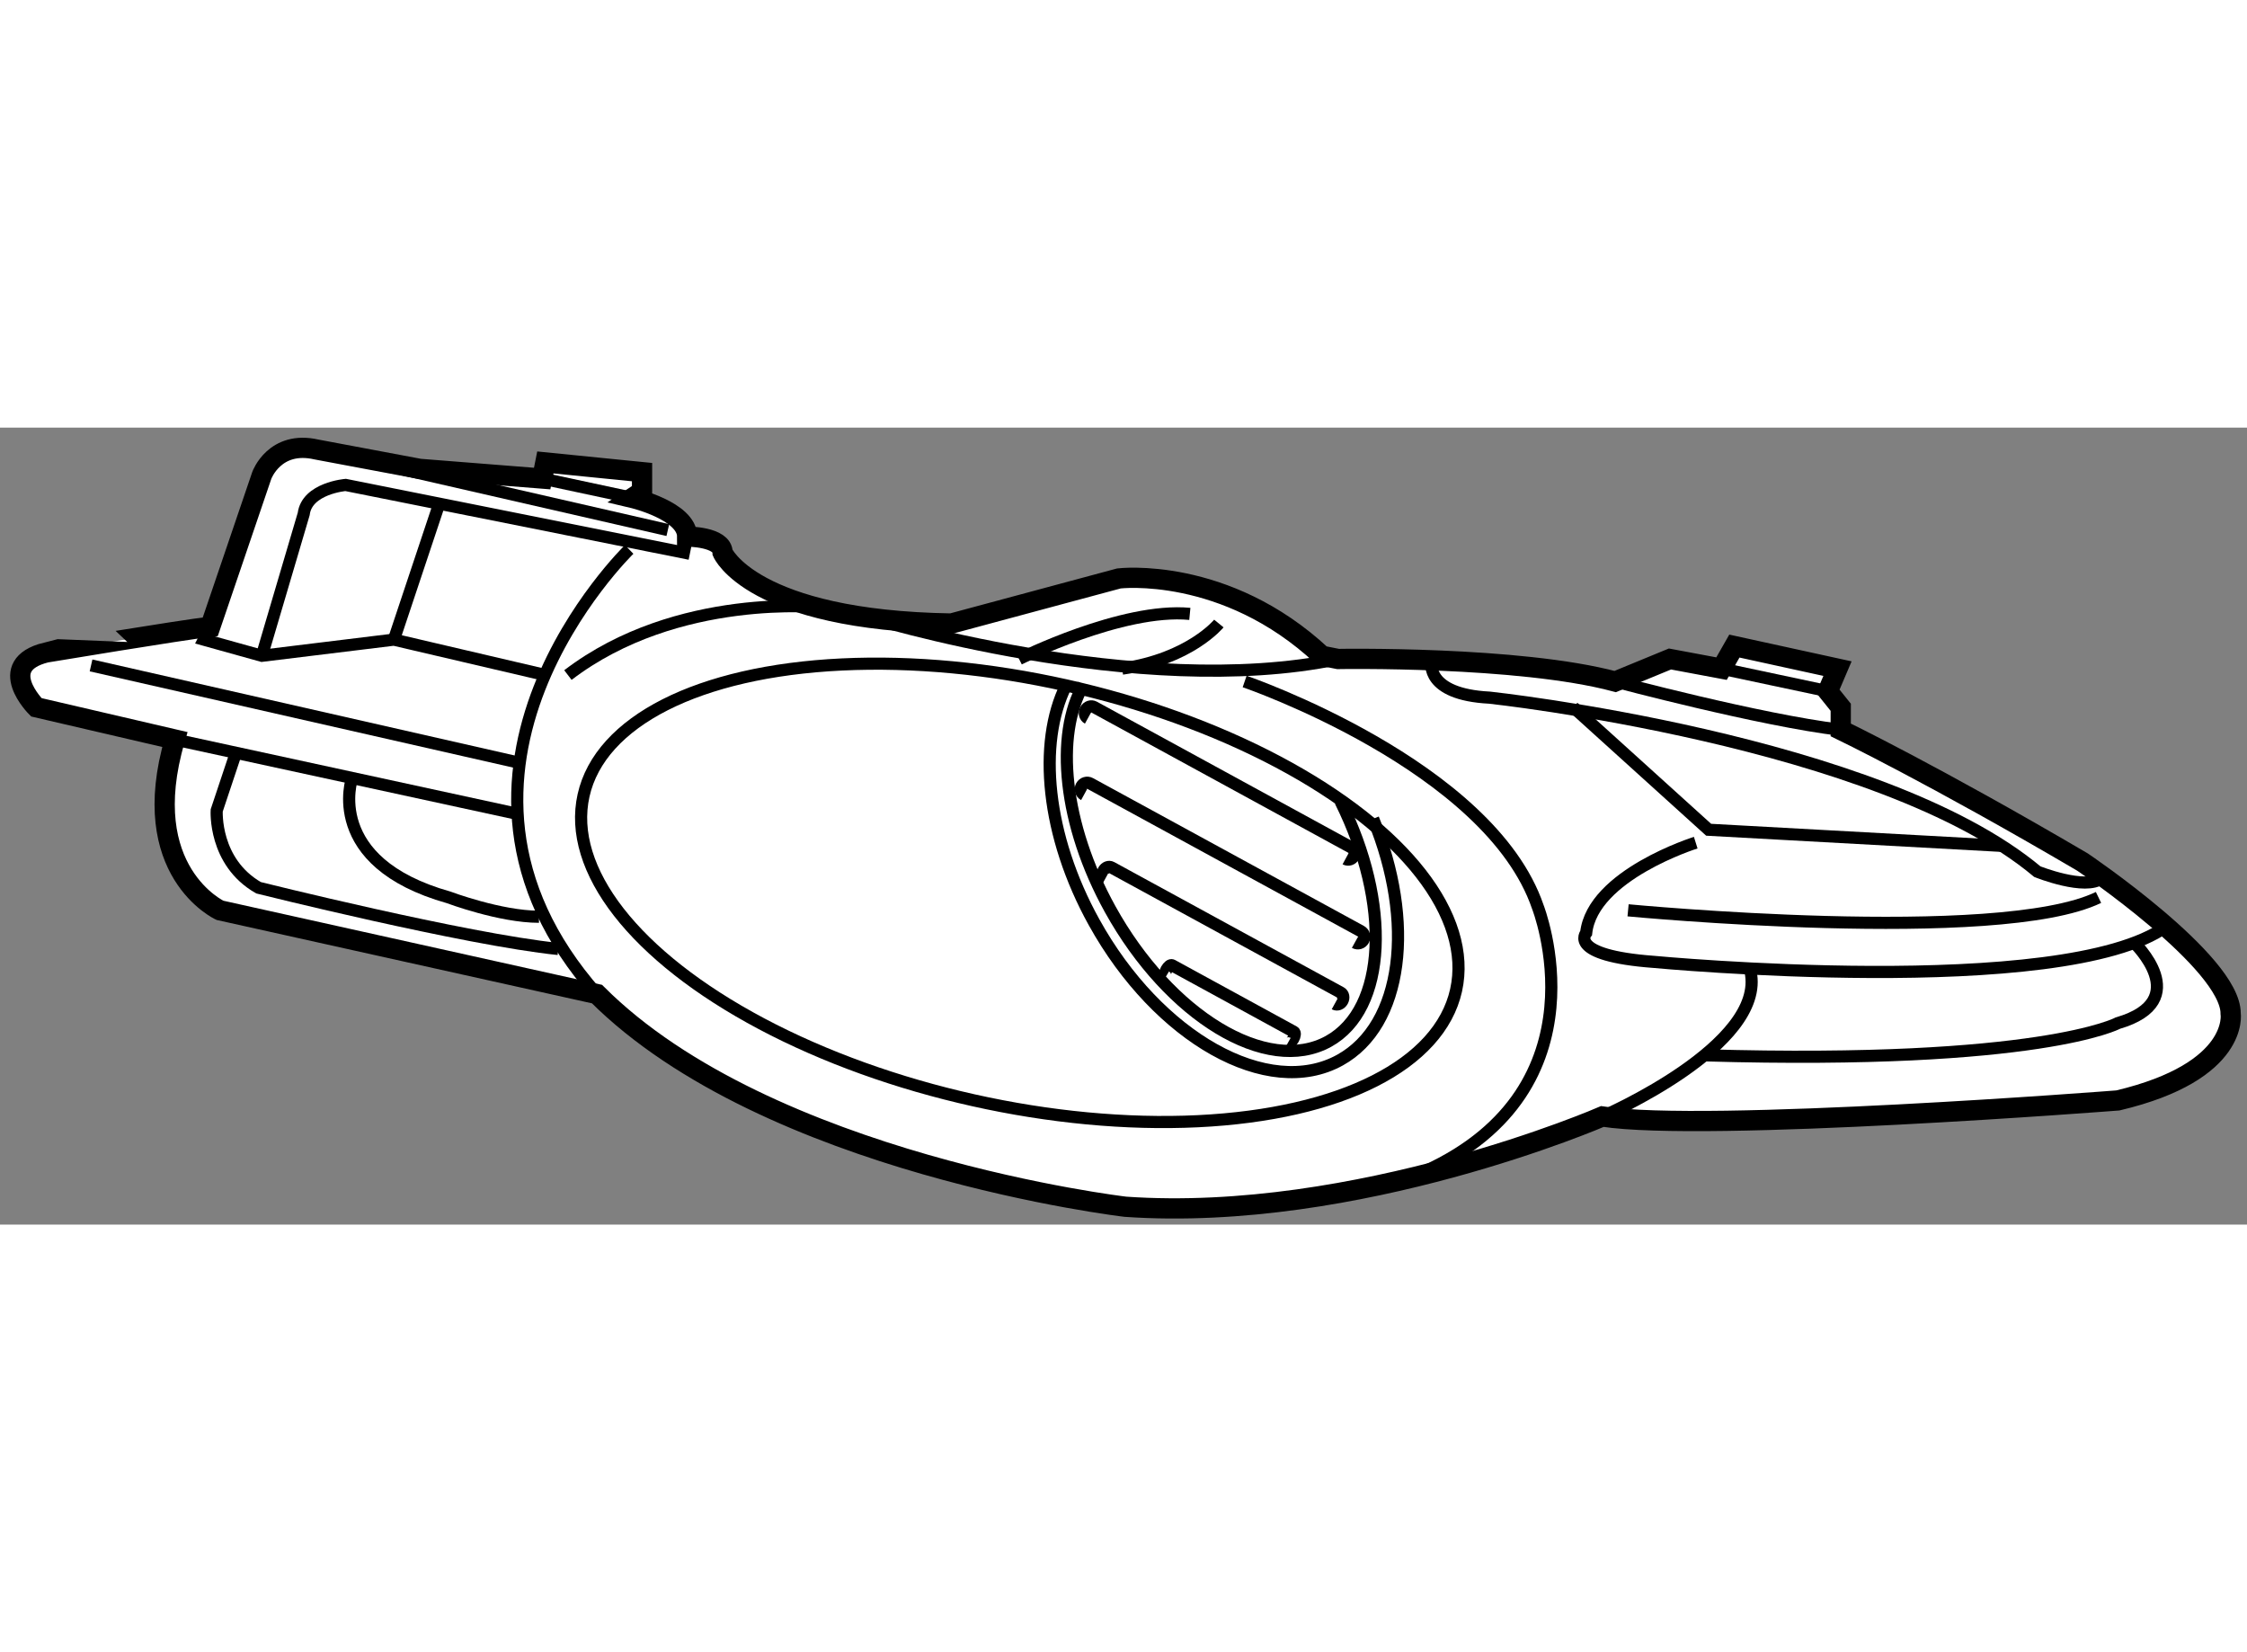 <?xml version="1.0" encoding="utf-8"?>
<!-- Generator: Adobe Illustrator 15.1.0, SVG Export Plug-In . SVG Version: 6.00 Build 0)  -->
<!DOCTYPE svg PUBLIC "-//W3C//DTD SVG 1.1//EN" "http://www.w3.org/Graphics/SVG/1.1/DTD/svg11.dtd">
<svg version="1.1" xmlns="http://www.w3.org/2000/svg" xmlns:xlink="http://www.w3.org/1999/xlink" x="0px" y="0px" width="244.8px"
	 height="180px" viewBox="106.066 127.673 55.503 19.686" enable-background="new 0 0 244.8 180" xml:space="preserve">
	
<rect x="106.066" y="127.673" width="55.503" height="19.686" fill="#808080" stroke="none"/>
	
<g><path fill="#FFFFFF" stroke="#000000" stroke-width="0.5" d="M111.26,132.592l1.273-3.741c0,0,0.318-0.875,1.353-0.637
			l2.547,0.478l3.025,0.239l0.079-0.398l2.388,0.239v0.478l-0.238,0.159c0,0,1.353,0.318,1.353,0.955c0,0,0.875,0,0.875,0.397
			c0,0,0.717,1.672,5.651,1.751l4.139-1.114c0,0,2.627-0.318,5.015,1.911l0.398,0.079c0,0,4.457-0.079,6.845,0.557l1.353-0.557
			l1.273,0.238l0.318-0.557l2.547,0.557l-0.238,0.558l0.318,0.397v0.558c0,0,2.309,1.114,5.97,3.264c0,0,3.661,2.467,3.661,3.74
			c0,0,0.238,1.433-2.786,2.149c0,0-10.188,0.796-12.734,0.397c0,0-6.049,2.627-11.78,2.229c0,0-8.834-1.034-13.053-5.253
			l-9.313-2.069c0,0-2.069-0.955-1.114-4.219l-3.422-0.796c0,0-1.035-1.034,0.238-1.353
			C107.201,133.229,110.543,132.672,111.26,132.592z"></path><ellipse transform="matrix(0.976 0.218 -0.218 0.976 33.432 -25.246)" fill="none" stroke="#000000" stroke-width="0.3" cx="131.305" cy="139.125" rx="11.041" ry="5.25"></ellipse><path fill="none" stroke="#000000" stroke-width="0.3" d="M139.984,137.336c1.047,2.556,0.746,5.093-0.82,5.96
			c-1.772,0.98-4.492-0.546-6.075-3.408c-1.183-2.138-1.397-4.416-0.692-5.842"></path><path fill="none" stroke="#000000" stroke-width="0.3" d="M139.176,136.9c1.259,2.531,1.151,5.133-0.295,5.933
			c-1.517,0.84-3.933-0.624-5.395-3.268c-1.157-2.093-1.371-4.297-0.657-5.542"></path><path fill="none" stroke="#000000" stroke-width="0.3" d="M132.937,134.854c-0.071-0.039-0.096-0.133-0.054-0.21l0,0
			c0.042-0.077,0.135-0.108,0.207-0.069l6.362,3.474c0.072,0.039,0.097,0.133,0.054,0.21l0,0c-0.042,0.077-0.134,0.108-0.206,0.069"></path><path fill="none" stroke="#000000" stroke-width="0.3" d="M132.842,136.742c-0.075-0.041-0.103-0.137-0.061-0.214l0,0
			c0.042-0.077,0.138-0.106,0.213-0.065l6.69,3.651c0.075,0.041,0.103,0.138,0.06,0.215l0,0c-0.042,0.077-0.137,0.106-0.213,0.064"></path><path fill="none" stroke="#000000" stroke-width="0.3" d="M133.367,138.816c-0.064-0.035-0.082-0.126-0.04-0.203l0,0
			c0.042-0.077,0.128-0.111,0.192-0.076l5.667,3.093c0.063,0.035,0.081,0.126,0.039,0.203l0,0c-0.042,0.077-0.128,0.111-0.192,0.076
			"></path><path fill="none" stroke="#000000" stroke-width="0.3" d="M134.864,141.234c-0.033-0.02-0.027-0.097,0.015-0.174l0,0
			c0.043-0.077,0.104-0.125,0.139-0.106l3.009,1.644c0.034,0.019,0.028,0.096-0.015,0.173l0,0c-0.042,0.077-0.104,0.125-0.138,0.106
			"></path><path fill="none" stroke="#000000" stroke-width="0.3" d="M141.426,133.467c0,0-0.159,0.796,1.433,0.876
			c0,0,9.631,1.035,13.531,4.298c0,0,1.193,0.478,1.592,0.159"></path><path fill="none" stroke="#000000" stroke-width="0.3" d="M136.81,133.944c0,0,6.049,2.069,7.243,5.572
			c0,0,1.751,4.457-2.786,6.526"></path><path fill="none" stroke="#000000" stroke-width="0.3" d="M126.383,132.114c0,0-3.583-0.397-6.289,1.671"></path><path fill="none" stroke="#000000" stroke-width="0.3" d="M121.607,130.682c0,0-5.651,5.491-0.796,10.983"></path><line fill="none" stroke="#000000" stroke-width="0.3" x1="108.315" y1="133.547" x2="118.821" y2="135.935"></line><polyline fill="none" stroke="#000000" stroke-width="0.3" points="111.26,132.592 111.101,132.91 112.534,133.309 
			115.796,132.91 119.538,133.785 		"></polyline><path fill="none" stroke="#000000" stroke-width="0.3" d="M123.04,130.363l-0.081,0.397l-8.356-1.671c0,0-0.955,0.079-1.035,0.716
			l-1.034,3.503"></path><line fill="none" stroke="#000000" stroke-width="0.3" x1="115.796" y1="132.91" x2="116.911" y2="129.567"></line><line fill="none" stroke="#000000" stroke-width="0.3" x1="119.458" y1="128.931" x2="121.687" y2="129.408"></line><line fill="none" stroke="#000000" stroke-width="0.3" x1="122.562" y1="130.204" x2="115.956" y2="128.691"></line><line fill="none" stroke="#000000" stroke-width="0.3" x1="118.821" y1="137.208" x2="110.384" y2="135.377"></line><path fill="none" stroke="#000000" stroke-width="0.3" d="M127.497,132.353c0,0,6.686,2.069,11.621,1.035"></path><path fill="none" stroke="#000000" stroke-width="0.3" d="M111.897,135.696l-0.478,1.433c0,0-0.08,1.273,1.034,1.91
			c0,0,5.094,1.273,7.402,1.512"></path><path fill="none" stroke="#000000" stroke-width="0.3" d="M114.762,136.332c0,0-0.717,2.07,2.388,2.945
			c0,0,1.273,0.478,2.229,0.478"></path><path fill="none" stroke="#000000" stroke-width="0.3" d="M145.645,144.689c0,0,4.059-1.751,3.661-3.581"></path><polyline fill="none" stroke="#000000" stroke-width="0.3" points="144.928,134.581 148.271,137.606 155.514,138.004 		"></polyline><path fill="none" stroke="#000000" stroke-width="0.3" d="M147.952,137.925c0,0-2.547,0.796-2.706,2.229
			c0,0-0.478,0.557,1.672,0.716c0,0,10.107,0.955,12.655-0.875"></path><path fill="none" stroke="#000000" stroke-width="0.3" d="M158.777,140.392c0,0,1.512,1.433-0.398,1.99
			c0,0-1.91,1.034-10.188,0.796"></path><path fill="none" stroke="#000000" stroke-width="0.3" d="M146.281,139.596c0,0,9.152,0.876,11.62-0.318"></path><path fill="none" stroke="#000000" stroke-width="0.3" d="M145.963,133.944c0,0,3.581,0.956,5.571,1.194"></path><line fill="none" stroke="#000000" stroke-width="0.3" x1="148.589" y1="133.626" x2="151.216" y2="134.184"></line><path fill="none" stroke="#000000" stroke-width="0.3" d="M131.238,133.388c0,0,2.547-1.273,4.218-1.114"></path><path fill="none" stroke="#000000" stroke-width="0.3" d="M136.173,132.512c0,0-0.717,0.876-2.388,1.114"></path></g>


</svg>